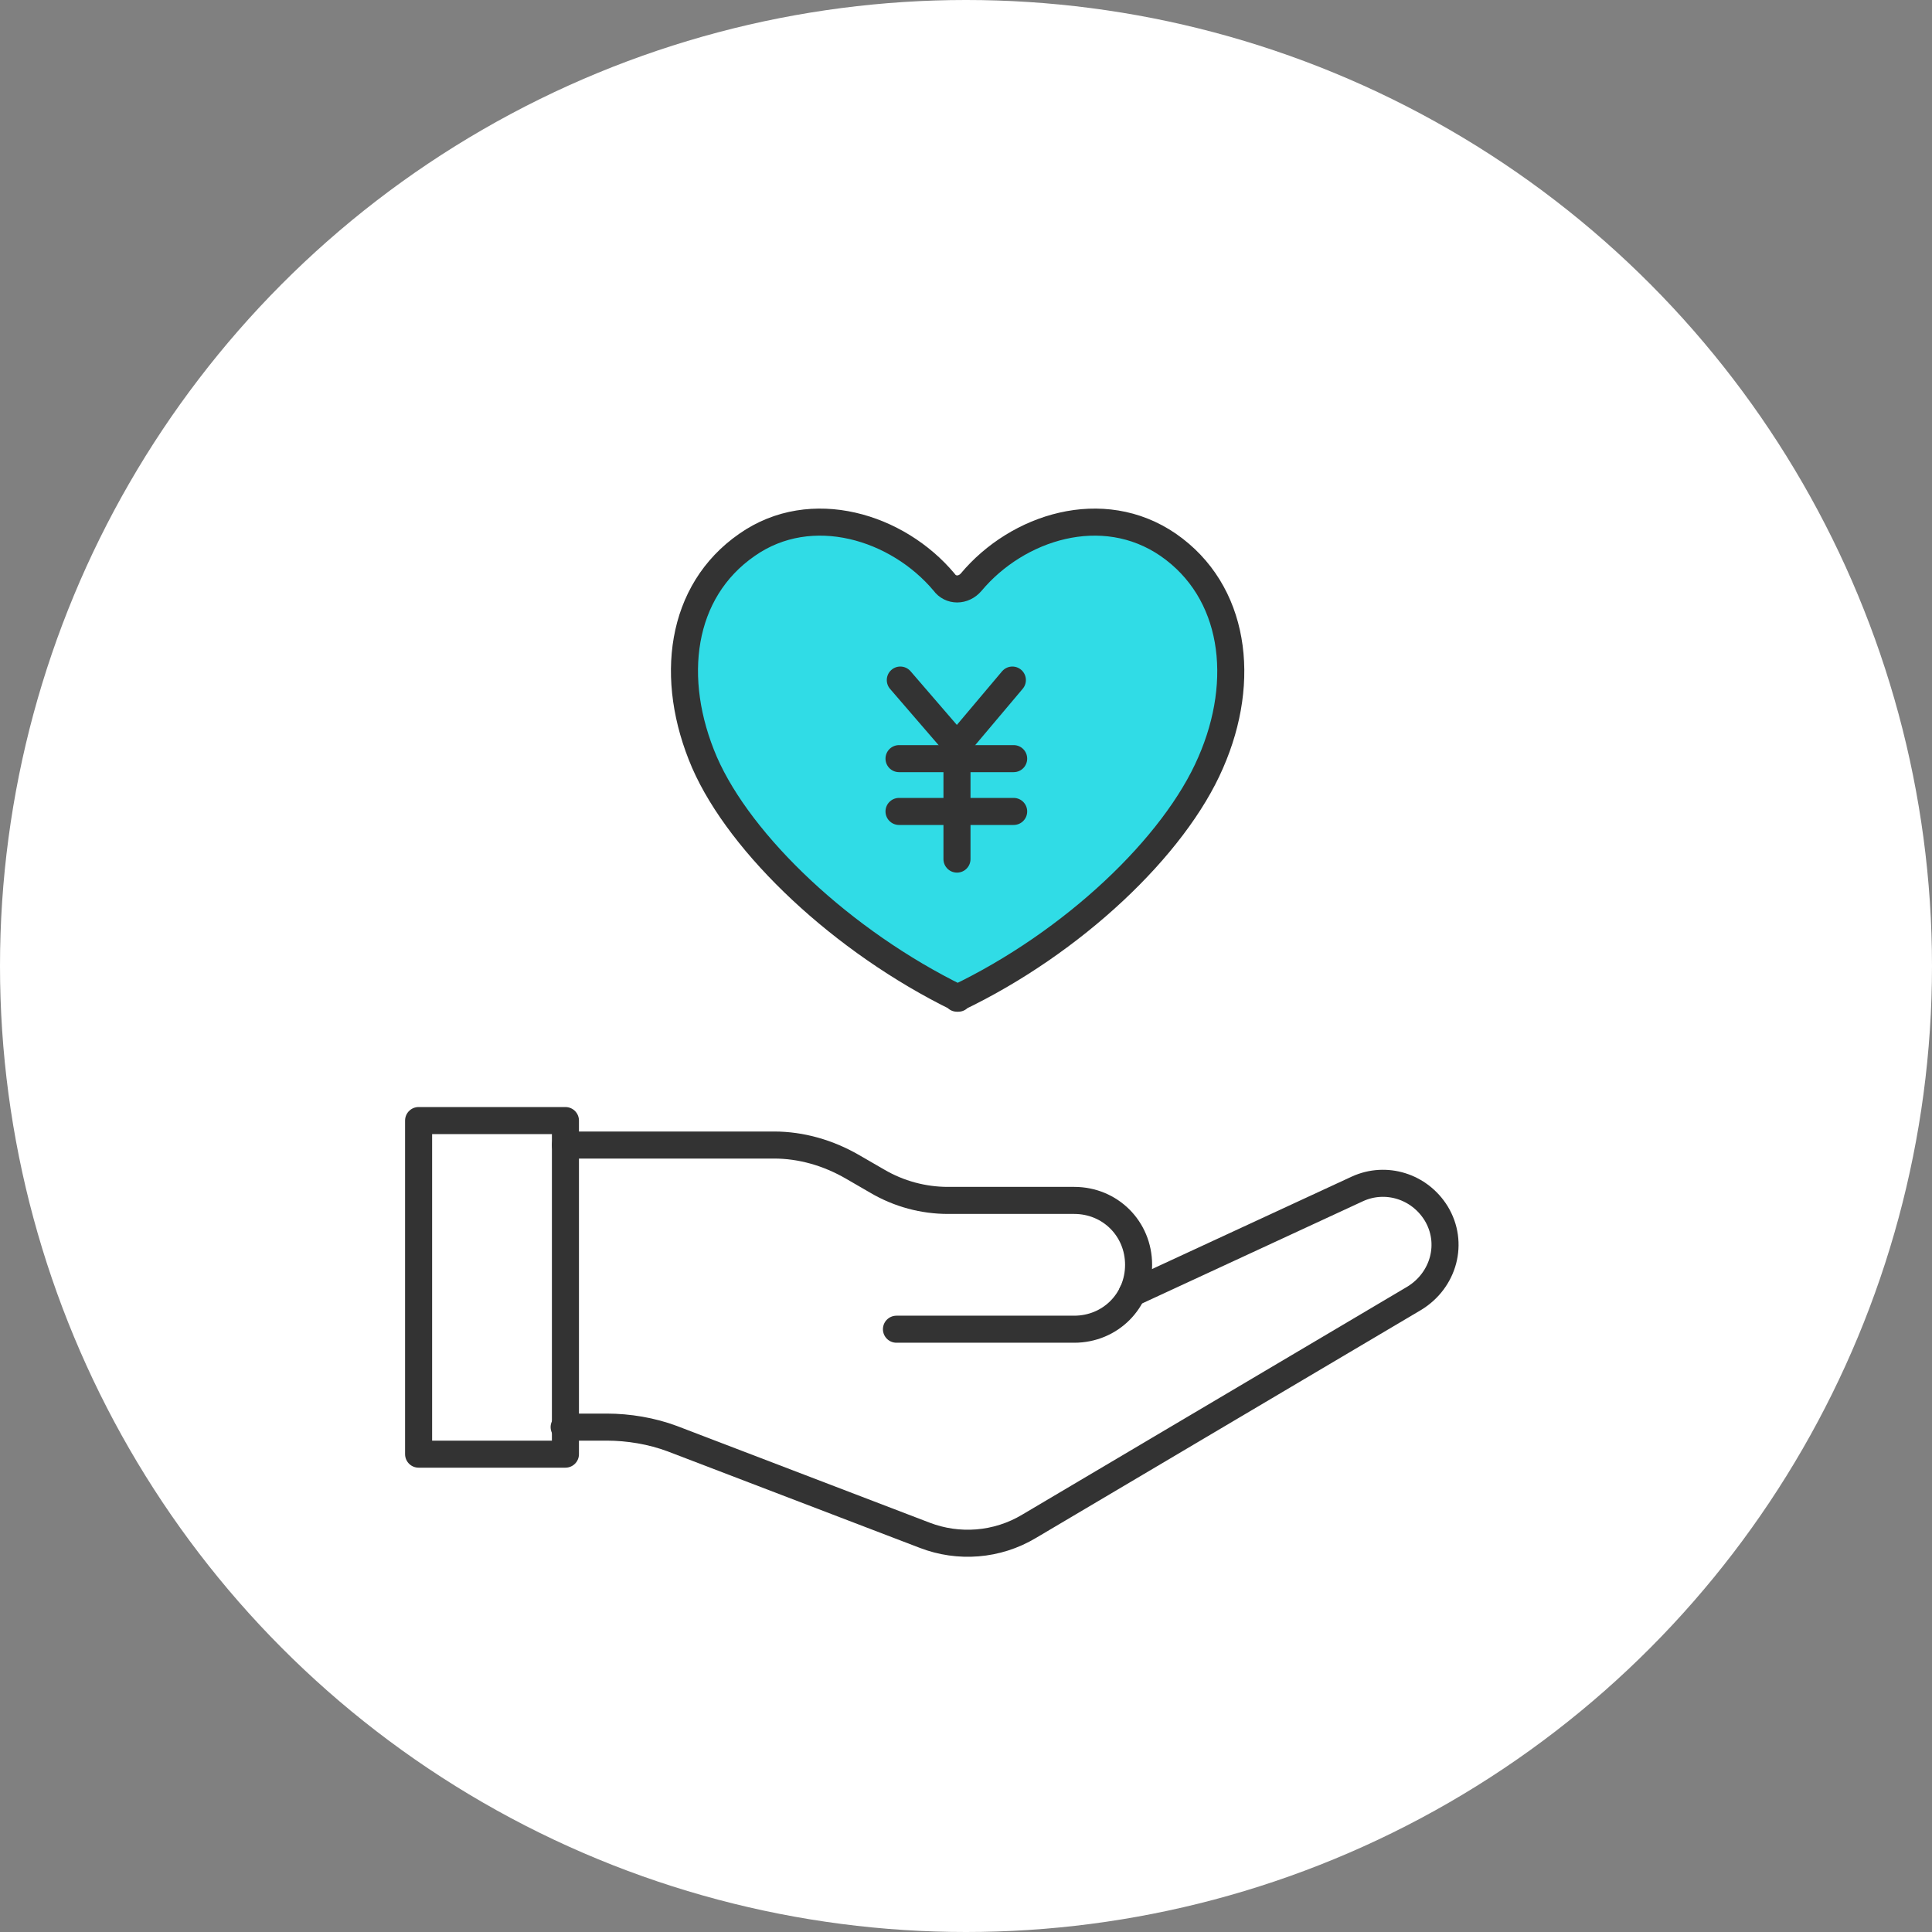 <?xml version="1.0" encoding="UTF-8"?>
<svg id="_レイヤー_1" data-name="レイヤー_1" xmlns="http://www.w3.org/2000/svg" version="1.1" viewBox="0 0 150 150">
  <rect x="0" y="0" width="150" height="150" fill="#808080" stroke="none"/>
  <!-- Generator: Adobe Illustrator 29.3.1, SVG Export Plug-In . SVG Version: 2.1.0 Build 151)  -->
  <defs>
    <style>
      .st0 {
        fill: #30dce6;
      }

      .st0, .st1 {
        stroke: #333;
        stroke-linecap: round;
        stroke-linejoin: round;
        stroke-width: 2.1px;
      }

      .st2 {
        fill: #fff;
      }

      .st1 {
        fill: none;
      }
    </style>
  </defs>
  <circle class="st2" cx="75" cy="75" r="75"/>
  <g>
    <path class="st0" d="M74.3,77.5c9-4.3,16.9-11.8,19.7-18.3,2.8-6.4,1.9-13.3-3.3-16.9-5.1-3.5-11.7-1.4-15.3,2.9-.6.7-1.6.7-2.1,0-3.6-4.3-10.3-6.4-15.3-2.9-5.2,3.6-6.1,10.4-3.3,16.9,2.8,6.4,10.7,13.9,19.7,18.3Z"/>
    <g>
      <rect class="st1" x="32.5" y="87" width="11.4" height="25.9"/>
      <path class="st1" d="M43.9,88.9h16.2c2.1,0,4.2.6,6.1,1.7l1.9,1.1c1.7,1,3.6,1.5,5.5,1.5h9.8c2.8,0,5,2.2,5,5h0c0,2.8-2.2,5-5,5h-13.8"/>
      <path class="st1" d="M87.9,100.4l17.5-8.1c2.2-1,4.8-.2,6.1,1.9h0c1.4,2.3.6,5.2-1.7,6.6l-29.9,17.7c-2.5,1.5-5.5,1.7-8.1.7l-19.6-7.5c-1.6-.6-3.4-.9-5.1-.9h-3.3"/>
    </g>
    <g>
      <polyline class="st1" points="78.6 52.8 74.3 57.9 69.9 52.8"/>
      <line class="st1" x1="69.8" y1="58.9" x2="78.7" y2="58.9"/>
      <line class="st1" x1="69.8" y1="63" x2="78.7" y2="63"/>
      <line class="st1" x1="74.3" y1="58.2" x2="74.3" y2="66.7"/>
    </g>
  </g>
</svg>